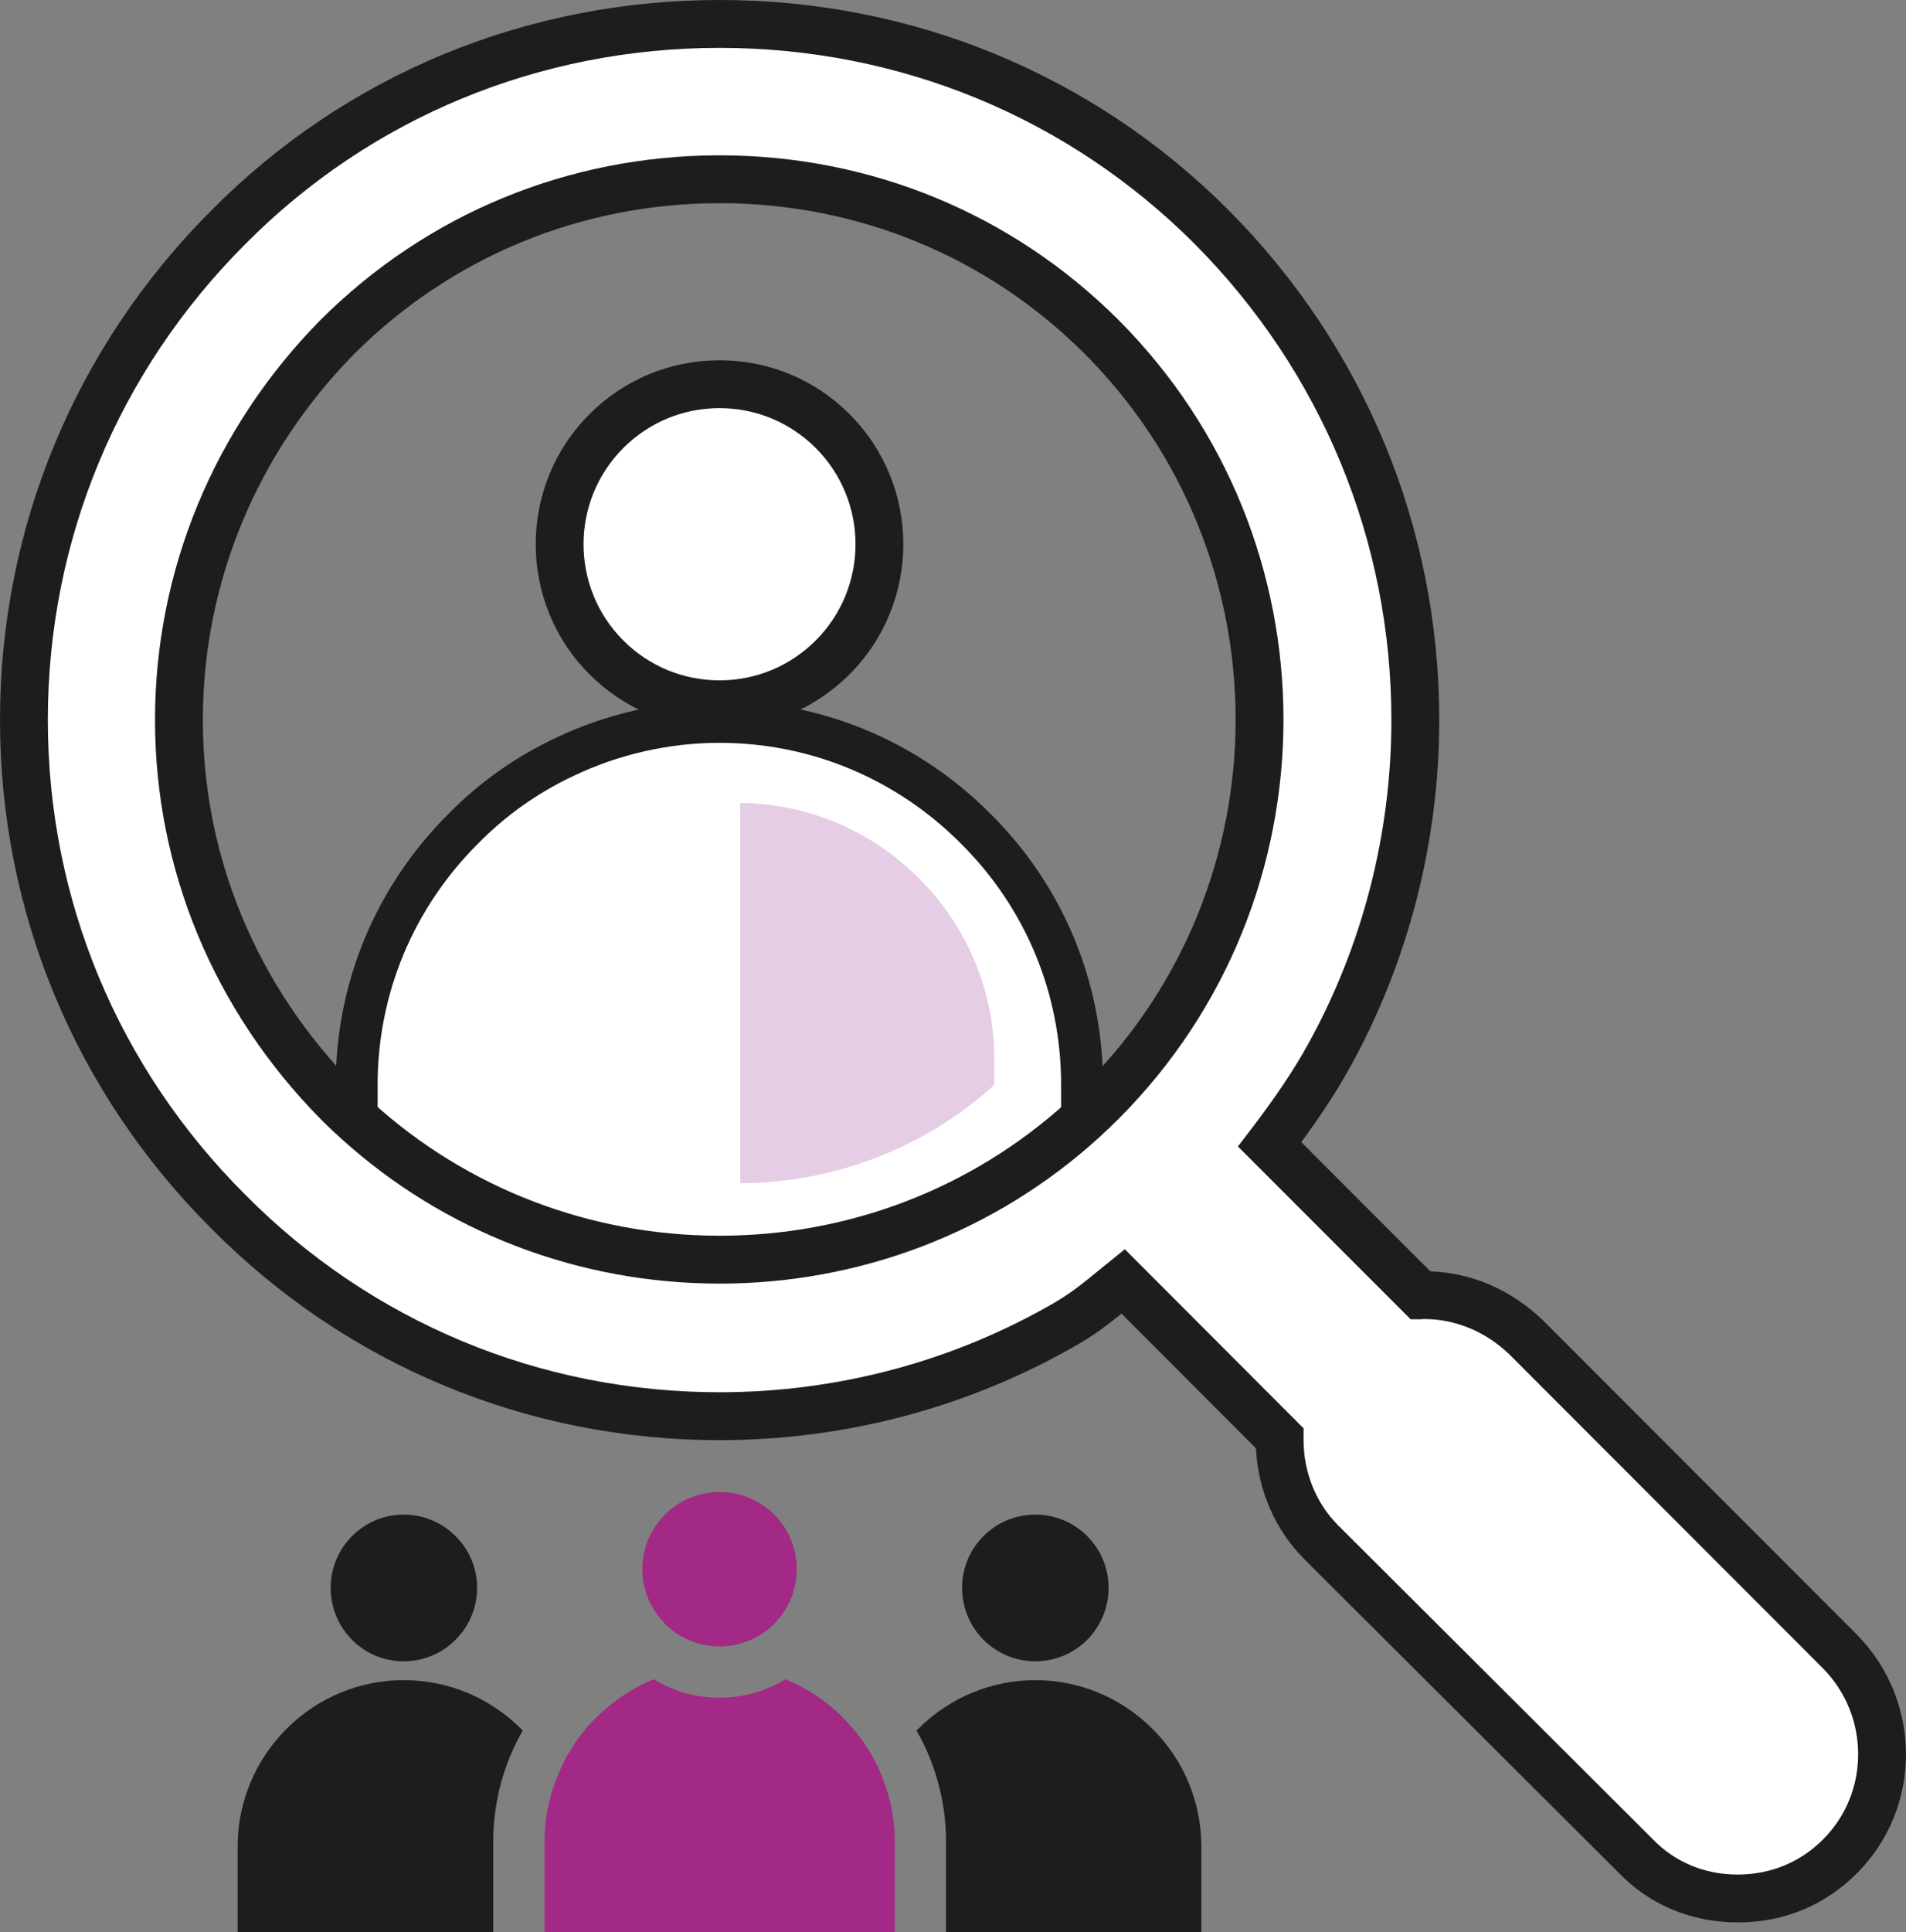 <?xml version="1.0" encoding="UTF-8"?>
<svg id="Laag_1" data-name="Laag 1" xmlns="http://www.w3.org/2000/svg" width="672.85" height="681.78" viewBox="0 0 672.85 681.78">
  <rect x="0" y="0" width="672.85" height="681.78" fill="#808080" stroke="none"/>
  <defs>
    <style>
      .cls-1 {
        fill: #e4cde5;
      }

      .cls-1, .cls-2, .cls-3, .cls-4, .cls-5, .cls-6 {
        stroke-width: 0px;
      }

      .cls-2 {
        fill: none;
      }

      .cls-3 {
        fill: #1d1d1b;
      }

      .cls-4 {
        fill: #a22986;
      }

      .cls-5 {
        fill-rule: evenodd;
      }

      .cls-5, .cls-6 {
        fill: #fff;
      }
    </style>
  </defs>
  <g>
    <path class="cls-6" d="M381.99,382.75v12.67c-35.05,31.76-80.32,49.07-127.95,49.07s-93.07-17.31-128.12-49.15v-12.58c0-35.22,14.44-67.23,37.67-90.37,10.64-10.81,22.72-19.17,35.64-25.25,17.31-8.28,36.06-12.42,54.73-12.42,32.68,0,65.37,12.5,90.45,37.67,23.31,23.14,37.58,55.15,37.58,90.37Z"/>
    <path class="cls-3" d="M254.04,451.89c-49.57,0-96.84-18.14-133.1-51.08l-2.42-2.2v-15.86c0-36.05,14.15-70.01,39.84-95.61,10.89-11.06,23.59-20.06,37.71-26.71,17.94-8.58,37.97-13.12,57.88-13.12,36.1,0,70.09,14.15,95.7,39.84,25.62,25.44,39.74,59.4,39.74,95.59v15.95l-2.43,2.2c-36.29,32.88-83.5,50.99-132.92,50.99ZM133.32,392.02c33.2,29.09,75.93,45.07,120.72,45.07s87.32-15.95,120.55-44.99v-9.35c0-32.23-12.57-62.45-35.4-85.11-22.84-22.91-53.1-35.52-85.24-35.52-17.71,0-35.54,4.04-51.54,11.69-12.57,5.92-23.85,13.91-33.56,23.77-22.93,22.85-35.54,53.09-35.54,85.17v9.27Z"/>
  </g>
  <path class="cls-1" d="M351.01,373.87v8.96c-24.59,22.28-56.31,34.51-89.69,34.7v-134.2c22.83.22,45.61,9.06,63.12,26.63,16.48,16.38,26.57,39,26.57,63.91Z"/>
  <path class="cls-2" d="M299.14,237.22c-12.41,12.41-28.8,18.66-45.18,18.66s-32.68-6.25-45.1-18.66c-12.5-12.42-18.66-28.8-18.66-45.18s6.17-32.77,18.66-45.18c24.92-24.83,65.37-24.83,90.28,0,24.92,24.91,24.92,65.45,0,90.37Z"/>
  <g>
    <path class="cls-5" d="M214.07,231.97c-22.05-22.05-22.05-57.81,0-79.86,22.05-22.05,57.81-22.05,79.86,0,22.05,22.05,22.05,57.81,0,79.86-22.05,22.05-57.81,22.05-79.86,0Z"/>
    <path class="cls-3" d="M254,256.95c-17.34,0-33.64-6.75-45.9-19.01-25.31-25.31-25.31-66.49,0-91.8,12.26-12.26,28.56-19.01,45.9-19.01h0c17.34,0,33.64,6.75,45.9,19.01,25.31,25.31,25.31,66.49,0,91.8-12.26,12.26-28.56,19.01-45.9,19.01ZM220.04,226c9.07,9.07,21.13,14.07,33.96,14.07s24.89-5,33.96-14.07c18.73-18.72,18.73-49.19,0-67.91-9.07-9.07-21.13-14.07-33.96-14.07s-24.89,4.99-33.96,14.07c-18.72,18.72-18.72,49.19,0,67.91Z"/>
  </g>
  <path class="cls-2" d="M389.42,382.74v15.96l-2.45,2.2c-36.32,32.94-83.53,51.01-132.93,51.01s-96.87-18.16-133.1-51.1l-2.45-2.2v-15.88c0-36.06,14.19-70.01,39.86-95.6,10.9-11.06,23.65-20.02,37.75-26.69,17.91-8.61,37.92-13.18,57.85-13.18,36.06,0,70.1,14.19,95.69,39.86,25.59,25.42,39.78,59.46,39.78,95.6Z"/>
  <g>
    <path class="cls-6" d="M448.23,403.81c7.67-10.04,14.92-20.36,20.95-31.26,19.87-35.91,30.46-76.4,30.46-118.5,0-65.79-25.59-127.27-71.79-173.81C381.4,33.7,319.49,8.45,254.04,8.45s-127.36,25.25-173.47,71.79C34.03,126.77,8.44,188.25,8.44,254.04s25.59,127.02,72.13,173.47c46.11,46.54,108.02,72.21,173.47,72.21,43.69,0,85.79-11.44,122.69-32.89,4.39-2.55,8.51-5.54,12.45-8.74l7.32-5.94,13.28,13.28,41.97,42.06v.76c0,13.43,5.15,26.43,14.61,35.89l111.14,110.81c9.46,9.88,22.47,14.95,35.89,14.95s26.43-5.07,36.23-14.95c19.76-19.76,19.76-52.02,0-72.13l-110.72-110.81c-9.88-9.46-22.47-15.03-36.32-15.03-.34,0-.76.08-1.1.08l-41.05-41.05-12.22-12.22ZM388.83,388.92c-2.2,2.2-4.56,4.39-6.84,6.5-35.05,31.76-80.32,49.07-127.95,49.07s-93.07-17.31-128.12-49.15c-2.28-2.03-4.56-4.22-6.76-6.42-35.81-36.32-55.99-83.95-55.99-134.88s20.18-98.9,55.99-135.21c35.89-35.81,84.03-55.57,134.88-55.57s98.9,19.76,134.79,55.57c74.49,74.57,74.49,195.6,0,270.09Z"/>
    <path class="cls-3" d="M613.4,678.35c-16.24,0-31.16-6.23-42-17.55l-111-110.67c-10.22-10.22-16.34-24.33-17.03-39.07l-47.46-47.54-1.41,1.14c-4.72,3.84-9.15,6.94-13.53,9.48-38.29,22.27-82.19,34.04-126.94,34.04-67.99,0-131.73-26.53-179.47-74.71C26.49,385.47,0,321.74,0,254.04S26.49,122.37,74.6,74.26C122.04,26.38,185.78,0,254.04,0s131.98,26.38,179.79,74.27c47.89,48.24,74.25,112.08,74.25,179.78,0,42.93-10.9,85.33-31.52,122.59-4.55,8.22-10.08,16.72-17.19,26.38l45.58,45.58c14.8.57,28.52,6.54,39.79,17.33l110.85,110.94c23,23.4,22.98,61.09,0,84.07-11.3,11.39-25.9,17.42-42.2,17.42ZM397.09,440.81l63.1,63.2v4.25c0,11.3,4.43,22.21,12.14,29.92l111.13,110.8c7.76,8.1,18.34,12.48,29.93,12.48s22.16-4.3,30.23-12.45c16.48-16.48,16.45-43.5-.03-60.26l-110.67-110.76c-8.46-8.1-18.9-12.48-30.05-12.56-.52.06-.98.09-1.39.09h-3.5l-60.97-60.97,4.49-5.87c8.78-11.5,15.23-21.1,20.27-30.22,19.24-34.77,29.41-74.33,29.41-114.42,0-63.21-24.63-122.82-69.33-167.86-44.6-44.68-104.2-69.29-167.82-69.29s-123.2,24.61-167.48,69.29C41.63,131.12,16.89,190.73,16.89,254.04s24.73,122.66,69.65,167.49c44.58,44.99,104.05,69.74,167.51,69.74,41.77,0,82.73-10.98,118.45-31.75,3.61-2.1,7.33-4.72,11.37-8l13.23-10.73ZM254.04,452.94c-49.83,0-97.35-18.24-133.8-51.35-2.09-1.86-4.42-4.07-7.05-6.7-37.72-38.25-58.47-88.25-58.47-140.85s20.75-102.94,58.43-141.14c37.56-37.48,87.58-58.09,140.89-58.09s103.24,20.61,140.76,58.04c77.72,77.81,77.72,204.33,0,282.04h0c-2.27,2.27-4.72,4.54-7.07,6.73-36.55,33.12-84.01,51.32-133.69,51.32ZM254.04,71.7c-48.8,0-94.58,18.86-128.91,53.11-34.49,34.98-53.52,80.89-53.52,129.23s19.02,93.92,53.56,128.95c2.35,2.35,4.44,4.34,6.35,6.03,33.41,30.35,76.89,47.02,122.51,47.02s88.91-16.65,122.28-46.88c2.13-1.98,4.42-4.1,6.54-6.22,71.13-71.13,71.13-186.94,0-258.15-34.32-34.24-80.07-53.1-128.82-53.1Z"/>
  </g>
  <g>
    <path class="cls-3" d="M383.82,578.61c10.05-10.14,10.05-26.52,0-36.56-10.14-10.14-26.52-10.14-36.65,0-10.05,10.05-10.05,26.43,0,36.56,10.14,10.14,26.52,10.14,36.65,0Z"/>
    <path class="cls-3" d="M419.48,628.75c-2.9-6.97-7.24-13.3-12.58-18.64-22.99-22.99-59.82-22.99-82.81,0-.18.18-.36.36-.54.54,1.54,2.62,2.9,5.34,4.07,8.15,4.16,9.77,6.34,20.27,6.34,31.13v31.86h90.14v-30.23c0-8.05-1.63-15.75-4.62-22.81Z"/>
    <path class="cls-3" d="M160.82,578.61c10.14-10.14,10.14-26.52,0-36.56-10.14-10.14-26.52-10.14-36.56,0-10.04,10.05-10.04,26.43,0,36.56,10.05,10.14,26.43,10.14,36.56,0Z"/>
    <path class="cls-3" d="M101.09,610.1c-10.59,10.59-17.2,25.34-17.2,41.45v30.23h90.23v-31.86c0-14.03,3.62-27.42,10.41-39.28-.18-.18-.36-.36-.54-.54-22.99-22.99-59.91-22.99-82.9,0Z"/>
    <path class="cls-4" d="M310.97,625.85c-3.08-7.33-7.69-14.03-13.3-19.64-5.97-6.06-12.94-10.59-20.36-13.67-6.97,4.25-14.93,6.52-23.26,6.52s-16.29-2.17-23.26-6.52c-7.42,3.08-14.39,7.6-20.45,13.67-6.15,6.15-11.04,13.58-14.03,21.9-2.72,6.79-4.07,14.12-4.07,21.81v31.86h123.63v-31.86c0-7.69-1.36-15.02-4.07-21.81-.18-.81-.54-1.54-.81-2.26Z"/>
    <path class="cls-4" d="M234.76,573c3.08,3.17,6.79,5.34,10.77,6.61,2.81.9,5.61,1.36,8.51,1.36s5.7-.45,8.42-1.36c3.98-1.27,7.69-3.44,10.86-6.61.18-.18.36-.45.54-.63,10.05-10.68,9.87-27.51-.54-37.92-5.34-5.34-12.31-7.96-19.28-7.96s-14.03,2.62-19.28,7.96c-10.5,10.41-10.68,27.24-.54,37.92.18.18.36.45.54.63Z"/>
  </g>
</svg>